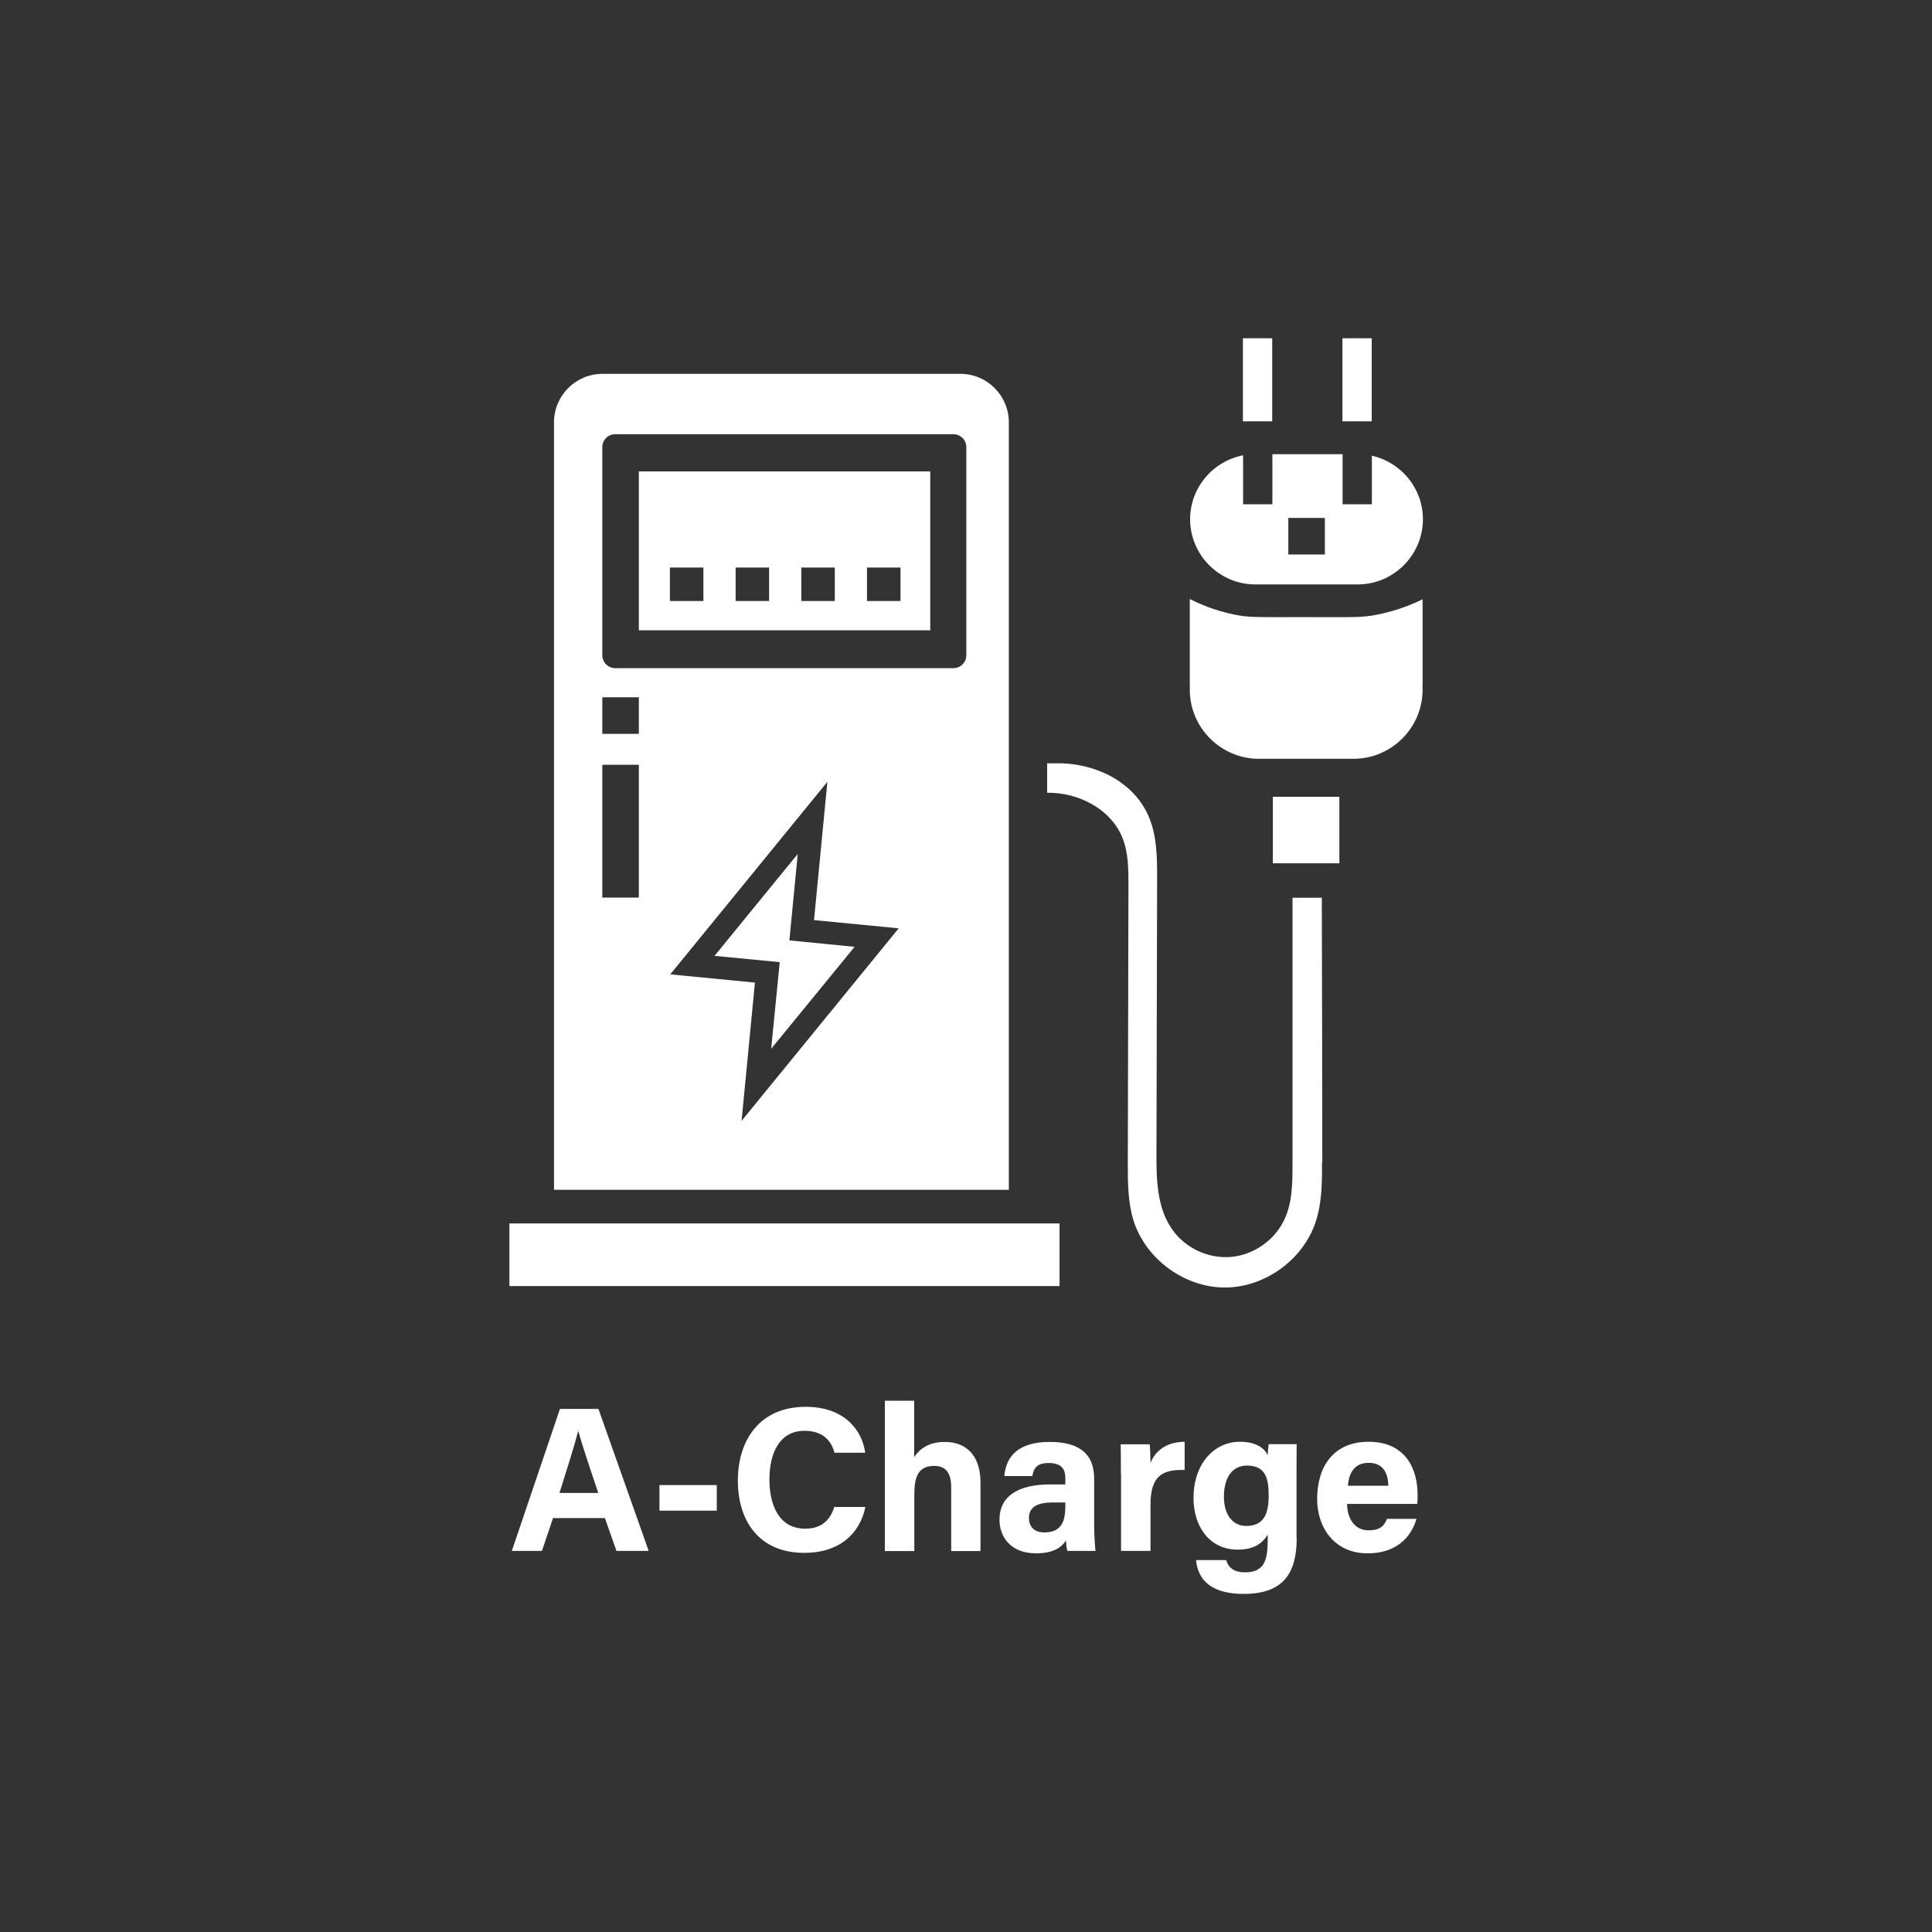 <svg xmlns="http://www.w3.org/2000/svg" id="a" width="120" height="120" viewBox="0 0 120 120"><rect x="0" y="0" width="120" height="120" fill="#333333" stroke="none"/><path d="m34.35,94.29l-.69,2.04h-1.87l2.99-8.82h2.39l3.12,8.82h-2l-.72-2.04h-3.22Zm2.81-1.56c-.63-1.86-1.02-3.05-1.24-3.84h-.01c-.22.87-.66,2.25-1.16,3.84h2.41Z" style="fill:#fff;"></path><rect x="40.96" y="92.24" width="3.56" height="1.59" style="fill:#fff;"></rect><path d="m53.75,93.61c-.35,1.64-1.59,2.84-3.8,2.84-2.8,0-4.12-1.98-4.12-4.49s1.36-4.58,4.21-4.58c2.35,0,3.49,1.38,3.7,2.85h-1.91c-.18-.68-.66-1.36-1.86-1.36-1.57,0-2.18,1.41-2.18,3.02,0,1.49.53,3.06,2.23,3.06,1.24,0,1.64-.83,1.8-1.35h1.92Z" style="fill:#fff;"></path><path d="m56.78,87v3.5c.29-.43.83-.94,1.9-.94,1.23,0,2.22.73,2.22,2.53v4.25h-1.82v-3.97c0-.86-.31-1.32-1.07-1.32-1.02,0-1.22.76-1.22,1.78v3.51h-1.83v-9.34h1.83Z" style="fill:#fff;"></path><path d="m67.96,94.62c0,.63.05,1.55.09,1.71h-1.75c-.05-.13-.09-.48-.09-.65-.24.37-.69.8-1.86.8-1.6,0-2.27-1.05-2.27-2.08,0-1.51,1.21-2.2,3.15-2.2h.94v-.4c0-.47-.17-.93-1.02-.93-.77,0-.94.33-1.03.81h-1.74c.1-1.18.83-2.13,2.84-2.12,1.77.01,2.74.7,2.74,2.28v2.78Zm-1.79-1.3h-.75c-1.1,0-1.51.34-1.51.98,0,.48.29.88.95.88,1.16,0,1.31-.81,1.31-1.68v-.17Z" style="fill:#fff;"></path><path d="m69.62,91.51c0-.66,0-1.24-.01-1.8h1.8c.02.15.05.81.05,1.16.29-.76,1-1.31,2.12-1.32v1.75c-1.33-.03-2.12.32-2.12,2.14v2.89h-1.83v-4.82Z" style="fill:#fff;"></path><path d="m80.54,95.53c0,2.13-.78,3.47-3.29,3.47s-2.89-1.35-2.96-2.1h1.87c.13.45.46.76,1.17.76,1.19,0,1.41-.73,1.41-2.02v-.32c-.35.57-.89.93-1.87.93-1.74,0-2.74-1.43-2.74-3.21,0-2.07,1.24-3.49,2.89-3.49,1.14,0,1.61.54,1.71.84.01-.18.06-.58.07-.69h1.74c-.01.59-.01,1.26-.01,1.9v3.91Zm-4.52-2.56c0,1.14.57,1.81,1.38,1.81,1.1,0,1.4-.76,1.4-1.87s-.2-1.88-1.36-1.88c-.8,0-1.42.61-1.42,1.94" style="fill:#fff;"></path><path d="m83.67,93.41c0,.83.42,1.64,1.33,1.64.76,0,.98-.31,1.15-.71h1.83c-.23.81-.96,2.14-3.04,2.14s-3.13-1.63-3.13-3.37c0-2.08,1.07-3.56,3.19-3.56,2.27,0,3.05,1.64,3.05,3.3,0,.22,0,.37-.02.56h-4.37Zm2.56-1.13c-.01-.77-.32-1.42-1.21-1.42s-1.23.61-1.3,1.42h2.52Z" style="fill:#fff;"></path><rect x="31.64" y="75.99" width="34.17" height="3.89" style="fill:#fff;"></rect><rect x="77.2" y="21.01" width="1.82" height="5.16" style="fill:#fff;"></rect><rect x="83.38" y="21.01" width="1.82" height="5.16" style="fill:#fff;"></rect><rect x="79.06" y="49.49" width="4.13" height="4.13" style="fill:#fff;"></rect><path d="m73.9,37.23v5.31c.3.55,1.07,1.78,2.76,2.56,1.38.64,2.66.64,4.3.65,1.77,0,3.37.02,4.95-.81,1.43-.75,2.14-1.81,2.45-2.41v-5.31c-.6.3-1.57.71-2.84.96-.96.19-1.4.15-4.59.15-2.93,0-3.37.03-4.28-.16-1.21-.25-2.13-.65-2.74-.96" style="fill:#fff;"></path><path d="m84.07,47.13h-5.88c-2.36,0-4.29-1.93-4.29-4.29s1.93-4.29,4.29-4.29h5.88c2.36,0,4.29,1.93,4.29,4.29s-1.93,4.29-4.29,4.29" style="fill:#fff;"></path><path d="m85.21,28.31v3.01h-1.82v-3.11h-4.36v3.11h-1.82v-3.04c-1.87.36-3.29,2.01-3.29,3.97,0,2.22,1.82,4.05,4.05,4.05h6.36c2.22,0,4.05-1.82,4.05-4.05,0-1.92-1.35-3.53-3.15-3.94m-2.94,6.13h-2.27v-2.27h2.27v2.27Z" style="fill:#fff;"></path><path d="m82.13,72.19c0-5.48-.02-10.95-.03-16.43-.61,0-1.21,0-1.82,0,0,5.5,0,11,0,16.5,0,1.2,0,2.44-.52,3.52-.6,1.26-1.9,2.17-3.3,2.29s-2.83-.54-3.64-1.69c-.97-1.36-1-3.15-.99-4.82.01-5.65.03-11.29.04-16.94,0-1.35,0-2.76-.56-3.99-.31-.69-.78-1.29-1.36-1.77-.58-.49-1.27-.85-1.99-1.09-.73-.24-1.5-.37-2.27-.36h0s-.65,0-.65,0v1.63c0,.12,0,.2,0,.2,1.92-.03,3.94.99,4.67,2.78.38.93.38,1.97.38,2.98-.01,5.75-.03,11.5-.04,17.24,0,1.18,0,2.39.34,3.52.73,2.4,3.13,4.19,5.65,4.21,2.51.02,4.94-1.74,5.7-4.14.37-1.17.38-2.43.37-3.66" style="fill:#fff;"></path><path d="m39.68,29.28v9.87h18.1v-9.87h-18.1Zm4.01,8.05h-2.08v-2.08h2.08v2.08Zm4.08,0h-2.08v-2.08h2.08v2.08Zm4.08,0h-2.08v-2.08h2.08v2.08Zm4.08,0h-2.08v-2.08h2.08v2.08Z" style="fill:#fff;"></path><polygon points="49.55 53.04 44.38 59.37 48.43 59.76 47.9 65.14 53.08 58.81 49.03 58.41 49.55 53.04" style="fill:#fff;"></polygon><path d="m59.66,23.22h-22.24c-1.66,0-3.01,1.35-3.01,3.01v47.67h28.25V26.23c0-1.66-1.35-3.01-3.01-3.01Zm-19.98,32.53h-2.27v-8.25h2.27v8.25Zm0-10.17h-2.27v-2.27h2.27v2.27Zm6.38,24.04l.83-8.59-5.26-.51,9.76-11.96-.83,8.59,5.26.51-9.76,11.96Zm13.96-28.92c0,.44-.36.8-.8.8h-21.01c-.44,0-.8-.36-.8-.8v-12.93c0-.44.36-.8.8-.8h21.01c.44,0,.8.36.8.8v12.93Z" style="fill:#fff;"></path></svg>
